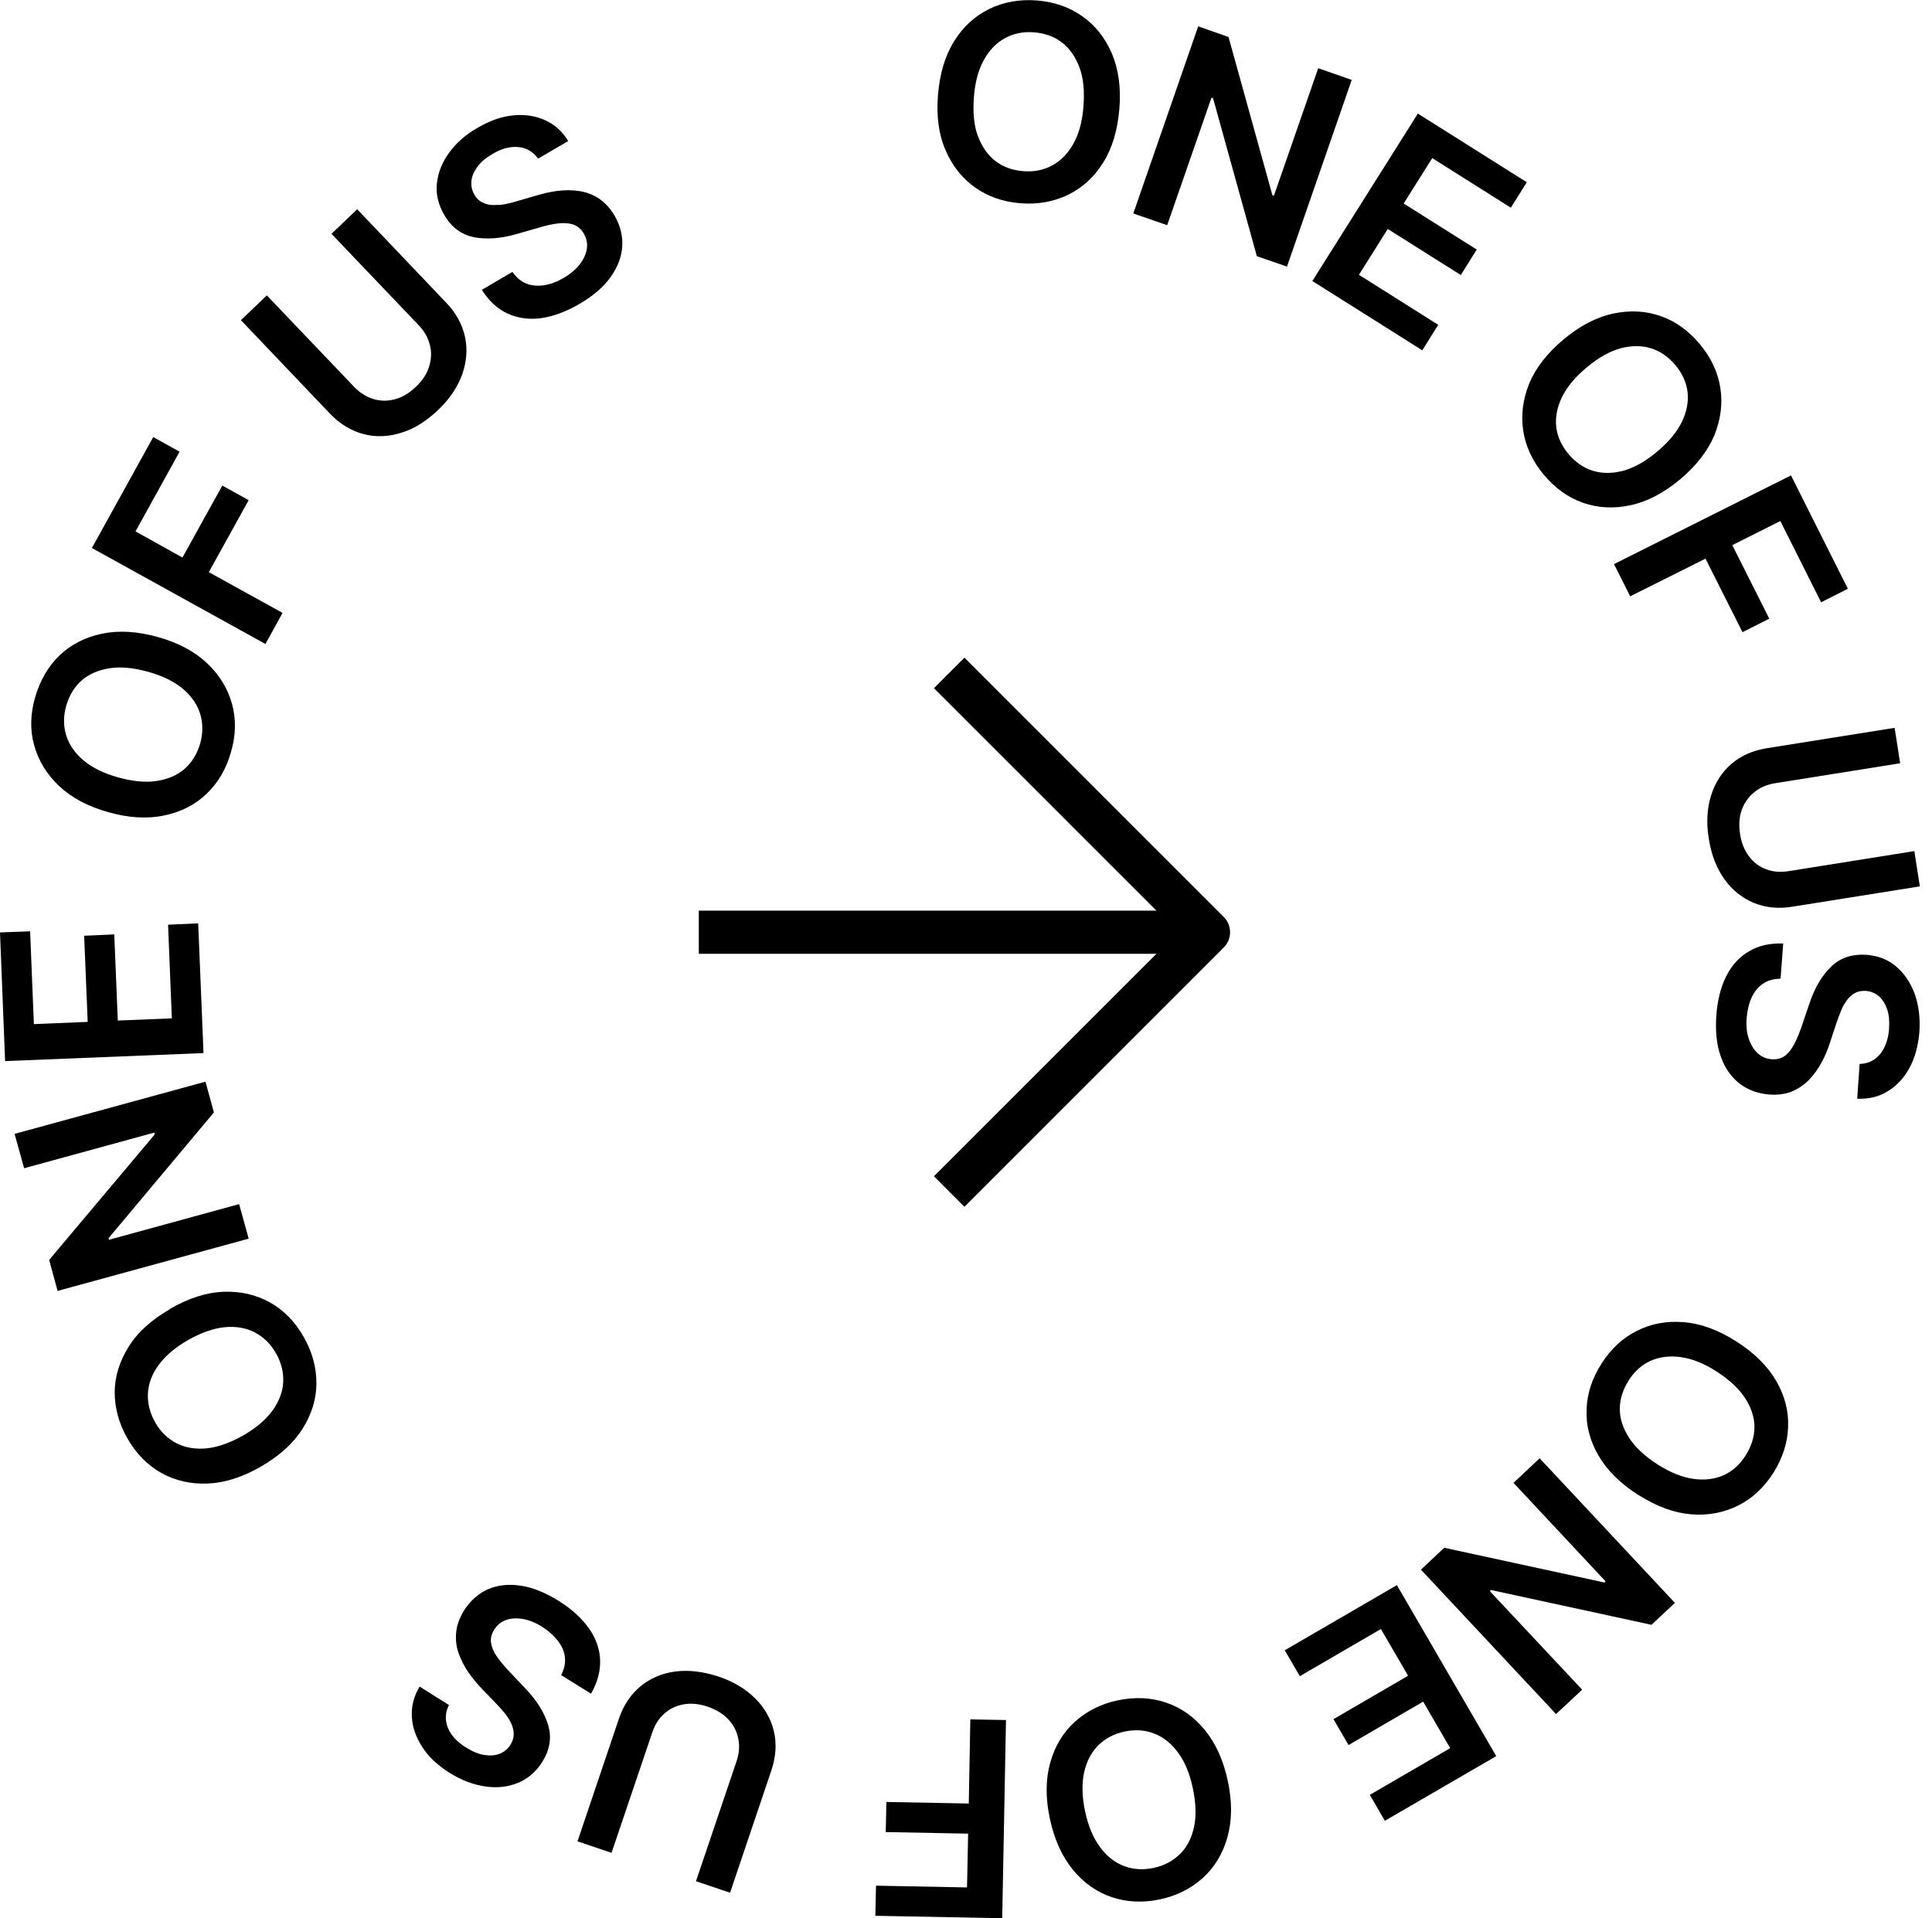 <svg xmlns="http://www.w3.org/2000/svg" width="141" height="140" viewBox="0 0 141 140" fill="none">
  <g clip-path="url(#clip0_2990_2187)">
    <path d="M81.692 7.952C81.563 9.503 81.175 10.812 80.513 11.862C79.85 12.929 78.993 13.705 77.943 14.222C76.893 14.723 75.745 14.933 74.485 14.836C73.224 14.739 72.109 14.351 71.172 13.689C70.234 13.026 69.491 12.105 69.006 10.957C68.505 9.81 68.327 8.453 68.457 6.917C68.586 5.366 68.974 4.057 69.636 3.006C70.299 1.94 71.156 1.164 72.206 0.647C73.256 0.146 74.404 -0.064 75.664 0.033C76.925 0.13 78.04 0.518 78.977 1.18C79.931 1.843 80.642 2.748 81.143 3.895C81.628 5.043 81.822 6.4 81.692 7.952ZM79.074 7.741C79.155 6.643 79.074 5.705 78.783 4.929C78.493 4.154 78.072 3.54 77.507 3.103C76.941 2.667 76.262 2.425 75.47 2.36C74.679 2.295 73.984 2.441 73.353 2.78C72.723 3.119 72.206 3.653 71.802 4.38C71.398 5.107 71.156 6.012 71.075 7.111C70.994 8.21 71.075 9.147 71.366 9.923C71.656 10.699 72.077 11.313 72.642 11.749C73.208 12.186 73.887 12.428 74.679 12.493C75.47 12.557 76.165 12.412 76.796 12.072C77.426 11.733 77.943 11.2 78.347 10.473C78.751 9.745 78.993 8.84 79.074 7.741Z" fill="black"/>
    <path d="M98.661 5.802L93.926 19.458L91.728 18.699L88.528 7.16L88.415 7.128L85.183 16.436L82.71 15.58L87.445 1.924L89.659 2.7L92.859 14.238L92.972 14.287L96.205 4.978L98.661 5.835V5.802Z" fill="black"/>
    <path d="M95.768 20.525L103.477 8.291L111.428 13.301L110.264 15.159L104.527 11.539L102.442 14.852L107.775 18.214L106.612 20.072L101.279 16.711L99.178 20.056L104.963 23.708L103.8 25.567L95.8 20.525H95.768Z" fill="black"/>
    <path d="M122.611 34.988C121.415 35.99 120.203 36.62 118.975 36.879C117.747 37.137 116.6 37.073 115.501 36.685C114.402 36.297 113.464 35.602 112.656 34.633C111.848 33.663 111.347 32.596 111.17 31.449C110.992 30.301 111.137 29.154 111.606 27.99C112.091 26.827 112.931 25.76 114.111 24.774C115.307 23.773 116.519 23.142 117.747 22.884C118.975 22.625 120.123 22.69 121.221 23.078C122.32 23.465 123.258 24.16 124.066 25.13C124.874 26.1 125.375 27.166 125.553 28.314C125.73 29.461 125.585 30.608 125.116 31.772C124.631 32.919 123.791 34.002 122.595 35.004L122.611 34.988ZM120.931 32.968C121.771 32.273 122.369 31.546 122.741 30.802C123.096 30.059 123.242 29.332 123.161 28.621C123.08 27.91 122.773 27.247 122.272 26.649C121.771 26.051 121.173 25.631 120.494 25.421C119.815 25.211 119.072 25.211 118.264 25.421C117.472 25.647 116.648 26.1 115.808 26.811C114.967 27.506 114.369 28.233 113.998 28.976C113.642 29.72 113.497 30.447 113.577 31.158C113.658 31.869 113.965 32.532 114.466 33.13C114.967 33.727 115.565 34.148 116.244 34.358C116.923 34.568 117.666 34.568 118.474 34.358C119.266 34.132 120.09 33.679 120.931 32.968Z" fill="black"/>
    <path d="M117.779 41.178L130.708 34.697L134.861 42.971L132.906 43.957L129.932 38.026L126.425 39.788L129.124 45.153L127.169 46.139L124.47 40.774L118.975 43.521L117.795 41.178H117.779Z" fill="black"/>
    <path d="M139.709 62.106L140.113 64.692L130.788 66.179C129.77 66.341 128.833 66.244 127.976 65.888C127.12 65.532 126.409 64.951 125.843 64.159C125.278 63.367 124.89 62.381 124.712 61.218C124.518 60.054 124.583 59.004 124.874 58.066C125.164 57.129 125.665 56.353 126.36 55.755C127.055 55.157 127.928 54.77 128.946 54.608L138.271 53.121L138.675 55.707L129.56 57.161C128.962 57.258 128.461 57.468 128.041 57.808C127.621 58.147 127.314 58.567 127.12 59.1C126.926 59.618 126.894 60.216 126.991 60.862C127.088 61.525 127.314 62.058 127.653 62.511C127.993 62.963 128.413 63.27 128.914 63.448C129.415 63.642 129.964 63.674 130.562 63.577L139.677 62.123L139.709 62.106Z" fill="black"/>
    <path d="M135.718 77.653C136.332 77.636 136.833 77.394 137.22 76.925C137.592 76.457 137.818 75.843 137.867 75.067C137.899 74.517 137.867 74.049 137.721 73.645C137.576 73.241 137.382 72.934 137.123 72.707C136.849 72.481 136.542 72.352 136.186 72.32C135.879 72.303 135.621 72.352 135.394 72.465C135.168 72.594 134.958 72.756 134.796 72.998C134.619 73.225 134.473 73.483 134.36 73.774C134.247 74.065 134.134 74.34 134.037 74.63L133.6 75.956C133.439 76.489 133.229 77.006 132.97 77.491C132.712 77.976 132.405 78.412 132.049 78.784C131.694 79.156 131.273 79.446 130.789 79.656C130.304 79.85 129.754 79.931 129.124 79.883C128.284 79.818 127.556 79.543 126.942 79.075C126.328 78.59 125.876 77.943 125.585 77.103C125.278 76.263 125.181 75.261 125.262 74.113C125.342 72.998 125.585 72.029 125.989 71.237C126.393 70.445 126.942 69.831 127.653 69.427C128.348 69.007 129.189 68.829 130.142 68.861L129.948 71.431C129.447 71.431 129.011 71.56 128.655 71.802C128.3 72.045 128.025 72.384 127.831 72.82C127.637 73.241 127.524 73.725 127.476 74.275C127.427 74.841 127.476 75.342 127.621 75.794C127.766 76.23 127.977 76.586 128.267 76.861C128.558 77.135 128.914 77.281 129.318 77.313C129.69 77.329 130.013 77.249 130.271 77.055C130.53 76.861 130.756 76.57 130.95 76.198C131.144 75.826 131.322 75.39 131.5 74.873L132.049 73.257C132.437 72.093 132.97 71.188 133.649 70.542C134.328 69.895 135.168 69.621 136.202 69.685C137.059 69.75 137.786 70.025 138.384 70.542C138.982 71.043 139.434 71.722 139.742 72.546C140.032 73.37 140.146 74.291 140.081 75.293C140 76.311 139.758 77.2 139.354 77.943C138.95 78.687 138.416 79.252 137.754 79.656C137.091 80.061 136.364 80.222 135.54 80.19L135.718 77.669V77.653Z" fill="black"/>
    <path d="M119.573 109.117C118.264 108.277 117.294 107.323 116.664 106.24C116.034 105.158 115.743 104.043 115.791 102.879C115.824 101.715 116.195 100.6 116.874 99.534C117.553 98.467 118.409 97.659 119.444 97.142C120.478 96.609 121.625 96.399 122.87 96.496C124.114 96.593 125.391 97.061 126.716 97.901C128.025 98.742 128.995 99.695 129.625 100.778C130.255 101.861 130.546 102.992 130.498 104.14C130.465 105.303 130.094 106.418 129.431 107.485C128.752 108.551 127.896 109.359 126.861 109.877C125.827 110.394 124.696 110.62 123.435 110.523C122.191 110.426 120.914 109.957 119.589 109.117H119.573ZM120.979 106.887C121.9 107.469 122.773 107.824 123.597 107.937C124.421 108.05 125.148 107.953 125.811 107.663C126.457 107.356 126.991 106.887 127.411 106.208C127.831 105.529 128.041 104.851 128.041 104.14C128.041 103.428 127.799 102.717 127.346 102.023C126.894 101.328 126.199 100.697 125.278 100.099C124.356 99.501 123.484 99.162 122.66 99.049C121.835 98.936 121.108 99.033 120.446 99.324C119.799 99.631 119.266 100.099 118.846 100.778C118.426 101.457 118.215 102.136 118.215 102.847C118.215 103.558 118.458 104.269 118.91 104.964C119.363 105.659 120.058 106.289 120.979 106.887Z" fill="black"/>
    <path d="M113.577 125.115L103.703 114.562L105.4 112.963L117.1 115.5L117.181 115.419L110.458 108.227L112.365 106.434L122.239 116.987L120.526 118.586L108.826 116.049L108.729 116.13L115.468 123.322L113.561 125.099L113.577 125.115Z" fill="black"/>
    <path d="M101.941 115.678L109.198 128.17L101.069 132.889L99.97 130.998L105.836 127.588L103.865 124.194L98.418 127.362L97.32 125.471L102.766 122.304L100.778 118.894L94.863 122.336L93.764 120.445L101.941 115.694V115.678Z" fill="black"/>
    <path d="M76.618 132.727C76.295 131.208 76.311 129.835 76.65 128.639C76.99 127.427 77.588 126.441 78.444 125.665C79.301 124.89 80.351 124.356 81.579 124.098C82.824 123.839 83.987 123.888 85.086 124.259C86.185 124.631 87.138 125.294 87.93 126.263C88.722 127.233 89.288 128.477 89.611 129.996C89.934 131.515 89.918 132.889 89.579 134.085C89.239 135.297 88.641 136.283 87.785 137.059C86.928 137.834 85.878 138.368 84.65 138.626C83.421 138.885 82.242 138.836 81.143 138.465C80.044 138.093 79.091 137.43 78.299 136.461C77.507 135.491 76.941 134.247 76.618 132.727ZM79.187 132.178C79.414 133.245 79.769 134.117 80.27 134.796C80.755 135.459 81.337 135.927 82.016 136.186C82.678 136.444 83.405 136.493 84.181 136.331C84.957 136.17 85.587 135.83 86.104 135.329C86.621 134.828 86.961 134.166 87.138 133.358C87.316 132.55 87.284 131.612 87.058 130.53C86.831 129.447 86.476 128.59 85.975 127.912C85.49 127.249 84.908 126.78 84.23 126.522C83.567 126.263 82.84 126.215 82.08 126.376C81.305 126.538 80.674 126.877 80.157 127.378C79.656 127.879 79.301 128.542 79.123 129.35C78.945 130.158 78.961 131.095 79.187 132.178Z" fill="black"/>
    <path d="M73.418 125.553L73.143 140.001L63.883 139.823L63.932 137.625L70.574 137.754L70.655 133.827L64.643 133.714L64.691 131.516L70.703 131.629L70.816 125.488L73.434 125.537L73.418 125.553Z" fill="black"/>
    <path d="M44.636 135.232L42.147 134.392L45.169 125.438C45.508 124.453 46.026 123.677 46.737 123.079C47.448 122.497 48.288 122.126 49.274 121.996C50.26 121.867 51.294 121.996 52.409 122.352C53.524 122.723 54.429 123.273 55.124 123.968C55.819 124.663 56.271 125.471 56.481 126.36C56.692 127.265 56.627 128.202 56.304 129.188L53.282 138.141L50.793 137.3L53.75 128.558C53.944 127.992 53.993 127.442 53.88 126.909C53.783 126.376 53.54 125.907 53.169 125.503C52.797 125.099 52.296 124.792 51.666 124.566C51.035 124.356 50.454 124.291 49.904 124.388C49.355 124.485 48.886 124.711 48.482 125.067C48.078 125.422 47.787 125.891 47.593 126.473L44.636 135.216V135.232Z" fill="black"/>
    <path d="M32.758 124.452C32.483 125.018 32.467 125.568 32.693 126.117C32.919 126.666 33.372 127.151 34.035 127.555C34.503 127.846 34.94 128.024 35.36 128.089C35.78 128.153 36.152 128.121 36.475 127.992C36.798 127.862 37.057 127.652 37.251 127.345C37.412 127.087 37.493 126.828 37.493 126.57C37.493 126.311 37.428 126.052 37.315 125.794C37.186 125.535 37.041 125.293 36.846 125.05C36.653 124.808 36.443 124.582 36.232 124.356L35.263 123.354C34.875 122.95 34.519 122.529 34.196 122.077C33.889 121.624 33.647 121.156 33.469 120.655C33.291 120.154 33.243 119.653 33.291 119.136C33.34 118.618 33.534 118.085 33.857 117.552C34.309 116.841 34.891 116.324 35.586 116C36.297 115.693 37.089 115.596 37.978 115.726C38.867 115.855 39.788 116.227 40.774 116.841C41.727 117.439 42.454 118.101 42.971 118.829C43.489 119.556 43.763 120.332 43.796 121.14C43.828 121.948 43.618 122.772 43.133 123.612L40.951 122.255C41.194 121.802 41.275 121.366 41.226 120.946C41.178 120.525 41 120.121 40.709 119.75C40.418 119.378 40.046 119.039 39.594 118.748C39.109 118.441 38.64 118.247 38.188 118.166C37.735 118.085 37.315 118.101 36.944 118.231C36.572 118.36 36.281 118.602 36.055 118.958C35.861 119.281 35.78 119.604 35.845 119.927C35.893 120.251 36.038 120.59 36.281 120.929C36.523 121.269 36.83 121.641 37.202 122.028L38.366 123.257C39.206 124.145 39.755 125.034 40.014 125.939C40.273 126.828 40.127 127.717 39.578 128.59C39.125 129.317 38.527 129.818 37.8 130.125C37.073 130.416 36.265 130.513 35.408 130.383C34.536 130.254 33.679 129.931 32.822 129.398C31.95 128.848 31.287 128.234 30.819 127.507C30.35 126.78 30.091 126.052 30.059 125.293C30.011 124.533 30.204 123.79 30.625 123.095L32.758 124.436V124.452Z" fill="black"/>
    <path d="M12.411 95.525C13.753 94.75 15.062 94.33 16.306 94.281C17.55 94.233 18.682 94.491 19.7 95.057C20.718 95.623 21.526 96.463 22.156 97.562C22.786 98.661 23.093 99.792 23.093 100.955C23.093 102.119 22.738 103.234 22.075 104.285C21.413 105.335 20.395 106.256 19.053 107.032C17.712 107.808 16.403 108.228 15.159 108.276C13.914 108.325 12.783 108.066 11.765 107.501C10.763 106.935 9.939 106.095 9.308 104.996C8.678 103.897 8.371 102.765 8.371 101.618C8.371 100.471 8.727 99.356 9.389 98.289C10.052 97.222 11.07 96.317 12.411 95.542V95.525ZM13.72 97.804C12.767 98.354 12.056 98.968 11.571 99.63C11.086 100.293 10.828 101.004 10.795 101.715C10.763 102.426 10.941 103.137 11.329 103.816C11.716 104.495 12.233 104.996 12.88 105.335C13.51 105.658 14.254 105.788 15.078 105.707C15.902 105.626 16.791 105.303 17.744 104.769C18.698 104.22 19.409 103.606 19.894 102.943C20.378 102.265 20.637 101.57 20.669 100.859C20.702 100.147 20.524 99.436 20.136 98.758C19.748 98.079 19.231 97.578 18.585 97.239C17.954 96.915 17.211 96.786 16.387 96.867C15.563 96.948 14.674 97.271 13.72 97.804Z" fill="black"/>
    <path d="M1.05 82.759L14.997 78.945L15.611 81.192L7.919 90.371L7.951 90.484L17.453 87.882L18.148 90.403L4.202 94.217L3.588 91.955L11.296 82.792L11.264 82.662L1.761 85.264L1.066 82.759H1.05Z" fill="black"/>
    <path d="M14.819 76.861L0.372 77.443L0 68.053L2.198 67.972L2.473 74.744L6.4 74.582L6.141 68.296L8.339 68.199L8.597 74.485L12.541 74.324L12.266 67.488L14.464 67.391L14.852 76.845L14.819 76.861Z" fill="black"/>
    <path d="M11.523 46.494C13.025 46.914 14.221 47.56 15.126 48.417C16.031 49.273 16.629 50.275 16.936 51.39C17.243 52.505 17.211 53.685 16.855 54.897C16.516 56.109 15.918 57.127 15.078 57.935C14.238 58.743 13.203 59.261 11.975 59.519C10.747 59.778 9.389 59.697 7.903 59.277C6.4 58.857 5.204 58.21 4.299 57.354C3.394 56.497 2.796 55.495 2.489 54.38C2.182 53.265 2.214 52.085 2.569 50.873C2.925 49.661 3.507 48.643 4.347 47.835C5.188 47.027 6.222 46.51 7.434 46.251C8.662 45.993 10.02 46.074 11.523 46.494ZM10.811 49.031C9.761 48.74 8.824 48.643 7.999 48.772C7.175 48.902 6.497 49.193 5.963 49.661C5.43 50.13 5.058 50.744 4.832 51.504C4.622 52.263 4.622 52.974 4.832 53.669C5.042 54.348 5.462 54.962 6.093 55.495C6.723 56.029 7.579 56.449 8.63 56.74C9.68 57.03 10.617 57.127 11.442 56.998C12.266 56.869 12.945 56.578 13.478 56.109C14.011 55.641 14.383 55.026 14.609 54.267C14.819 53.507 14.819 52.796 14.609 52.101C14.399 51.423 13.979 50.809 13.349 50.275C12.718 49.742 11.862 49.322 10.811 49.031Z" fill="black"/>
    <path d="M19.36 46.995L6.707 39.997L11.183 31.9L13.106 32.967L9.89 38.785L13.316 40.692L16.225 35.44L18.148 36.506L15.239 41.758L20.621 44.732L19.36 47.027V46.995Z" fill="black"/>
    <path d="M24.177 17.081L26.067 15.271L32.58 22.108C33.291 22.851 33.744 23.691 33.938 24.596C34.132 25.501 34.051 26.422 33.727 27.343C33.388 28.265 32.806 29.137 31.95 29.945C31.093 30.753 30.204 31.319 29.251 31.594C28.314 31.885 27.392 31.917 26.504 31.675C25.615 31.432 24.807 30.947 24.096 30.204L17.583 23.368L19.474 21.558L25.841 28.232C26.261 28.669 26.73 28.96 27.247 29.121C27.764 29.283 28.297 29.283 28.831 29.137C29.364 28.992 29.865 28.701 30.35 28.232C30.835 27.78 31.158 27.279 31.32 26.746C31.481 26.212 31.514 25.695 31.368 25.162C31.239 24.645 30.964 24.16 30.544 23.724L24.177 17.049V17.081Z" fill="black"/>
    <path d="M39.254 11.555C38.883 11.054 38.398 10.779 37.816 10.731C37.218 10.682 36.588 10.844 35.925 11.248C35.457 11.523 35.085 11.829 34.843 12.169C34.6 12.508 34.438 12.848 34.406 13.203C34.374 13.559 34.438 13.882 34.616 14.205C34.762 14.464 34.956 14.658 35.198 14.771C35.424 14.884 35.683 14.965 35.974 14.965C36.265 14.965 36.556 14.965 36.863 14.9C37.17 14.835 37.461 14.771 37.752 14.674L39.093 14.286C39.626 14.124 40.176 13.995 40.709 13.93C41.242 13.866 41.792 13.866 42.293 13.947C42.81 14.027 43.278 14.205 43.715 14.496C44.151 14.787 44.523 15.191 44.846 15.724C45.266 16.451 45.46 17.211 45.412 17.987C45.363 18.762 45.072 19.506 44.555 20.233C44.038 20.96 43.278 21.607 42.276 22.189C41.307 22.754 40.37 23.093 39.481 23.223C38.592 23.336 37.784 23.223 37.04 22.883C36.297 22.544 35.683 21.962 35.166 21.154L37.396 19.845C37.687 20.265 38.026 20.54 38.43 20.702C38.834 20.863 39.271 20.88 39.739 20.815C40.208 20.734 40.677 20.556 41.145 20.282C41.63 19.991 42.018 19.668 42.309 19.296C42.6 18.924 42.761 18.552 42.826 18.165C42.891 17.777 42.81 17.405 42.6 17.033C42.406 16.71 42.147 16.5 41.84 16.387C41.533 16.29 41.161 16.258 40.741 16.306C40.321 16.355 39.852 16.451 39.335 16.613L37.703 17.082C36.523 17.421 35.473 17.486 34.568 17.308C33.663 17.114 32.936 16.581 32.419 15.676C31.982 14.932 31.804 14.173 31.885 13.397C31.966 12.605 32.257 11.862 32.774 11.151C33.291 10.44 33.97 9.826 34.859 9.325C35.748 8.807 36.604 8.5 37.461 8.42C38.317 8.339 39.077 8.452 39.788 8.775C40.499 9.098 41.048 9.599 41.468 10.294L39.287 11.571L39.254 11.555Z" fill="black"/>
    <path fill-rule="evenodd" clip-rule="evenodd" d="M86.805 69.613H51V66.464H86.805V69.613Z" fill="black"/>
    <path fill-rule="evenodd" clip-rule="evenodd" d="M70.387 48L89.312 66.926C89.927 67.54 89.927 68.537 89.312 69.152L70.387 88.078L68.16 85.851L85.972 68.039L68.16 50.227L70.387 48Z" fill="black"/>
  </g>
  <defs>
    <clipPath id="clip0_2990_2187">
      <rect width="140.113" height="140" fill="white"/>
    </clipPath>
  </defs>
</svg>